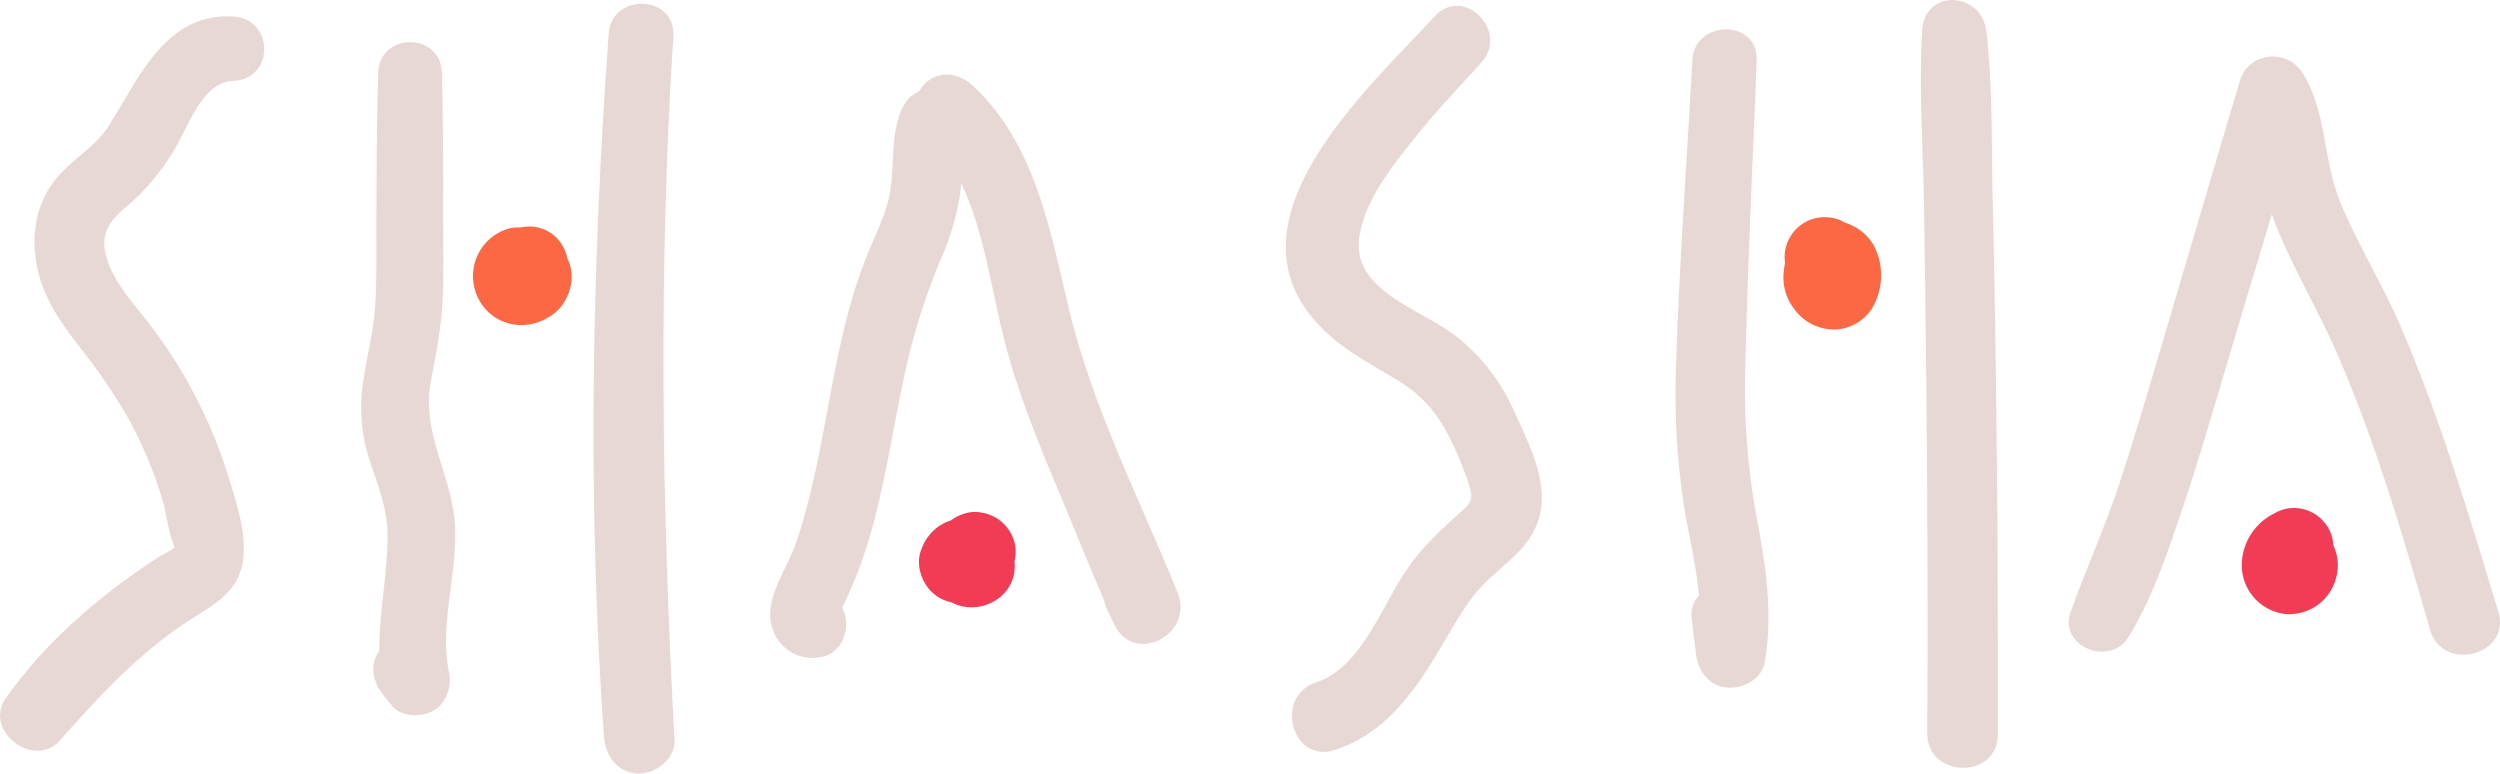 <?xml version="1.0" encoding="UTF-8" standalone="no"?>
<svg xmlns="http://www.w3.org/2000/svg" viewBox="0 0 671.01 207.62"><defs><style>.cls-1{fill:#e8d8d5;}.cls-2{fill:#fc6744;}.cls-3{fill:#f23b55;}</style></defs><title>logoAsset 1icon</title><g id="Layer_2" data-name="Layer 2"><g id="Layer_2-2" data-name="Layer 2"><path class="cls-1" d="M33.71,55.68A60.23,60.23,0,0,0,49,36.05C51.76,30.73,55.49,22,62.57,21.71c11.16-.42,11.09-16.66,0-17.28-18.32-1-25.25,16.66-33.43,29.4C25.33,39.77,18.81,43,14.56,48.57,9.32,55.43,8.25,64.21,10.13,72.5c1.81,7.93,6.52,14.59,11.42,20.89a148.37,148.37,0,0,1,12.82,18.8,110.07,110.07,0,0,1,9.24,22c1.1,3.69,1.45,8,2.83,11.54.28.72.33,1.11.4,1.22-1.24,1-3,1.75-4.26,2.55-15.45,10-30.46,22.8-41.08,38-6,8.6,7.57,19.05,14.57,11.24C26.15,187.42,36,176.64,48.54,168c6.32-4.36,14.47-7.73,16.38-15.94,1.74-7.51-1.29-16.53-3.48-23.7A130.48,130.48,0,0,0,40.29,87.21c-4.14-5.41-9.35-10.87-11.5-17.46C26.71,63.38,28.83,59.76,33.71,55.68Z"/><path class="cls-1" d="M181.05,198.55c-3.46-62.83-4.34-126-.32-188.79.72-11.18-16.55-11.88-17.36-.73-4.55,62.81-5.74,125.83-1.26,188.72.36,5.1,3.54,9.63,9.07,9.87C175.92,207.82,181.34,203.69,181.05,198.55Z"/><path class="cls-2" d="M140,87.25a13.59,13.59,0,0,1-6.7-1.8,13.3,13.3,0,0,1,3.15-24.08,9.19,9.19,0,0,1,2.41-.31l.63,0,.2,0a10.9,10.9,0,0,1,2.34-.26,10.25,10.25,0,0,1,8.47,4.38,10.65,10.65,0,0,1,1.76,4.14,11.06,11.06,0,0,1,1.17,5.57,13.21,13.21,0,0,1-1.9,6l0,0c-.08.14-.15.29-.24.43a11.67,11.67,0,0,1-4.5,4.07A13.82,13.82,0,0,1,140,87.25Z"/><path class="cls-2" d="M151.59,74.78a9.56,9.56,0,0,0-1.11-4.91,8.64,8.64,0,0,0-10.79-7l.12,0-.12,0h-.05a7.68,7.68,0,0,0-2.76.21,11.32,11.32,0,0,0-8.16,10.55,11.44,11.44,0,0,0,5.43,10.22,11.65,11.65,0,0,0,11.74,0h0a10,10,0,0,0,3.77-3.36c.09-.15.16-.31.24-.46A11.4,11.4,0,0,0,151.59,74.78Z"/><path class="cls-1" d="M241.84,29.75c-2.74,6.79-1.78,13.94-2.82,21-.94,6.44-4.19,12.43-6.56,18.43-4.94,12.49-7.55,25.73-10,38.87-2.38,12.66-4.62,25.39-8.79,37.61-2,5.77-6.31,11.92-6.89,18-.77,7.93,5.86,14.29,13.74,12.68,6.16-1.26,8-8.63,5.51-13.25.56-1.15,1.12-2.29,1.65-3.45,1.21-2.64,2.29-5.33,3.28-8a148.29,148.29,0,0,0,4.66-15.85c2.66-11.12,4.46-22.41,6.82-33.59a174.16,174.16,0,0,1,9.74-31.83,71.85,71.85,0,0,0,5.4-17.54c.83-5.7.26-11.45,1.79-17C262.49,24.24,246.31,18.67,241.84,29.75Z"/><path class="cls-1" d="M316.06,159c-10.17-25-22.71-49.47-29.07-75.77-5.18-21.39-9.06-44.75-26-60.32-3.5-3.22-8.62-4.14-12.45-.75-3.36,3-4.18,9.11-.75,12.45,15.17,14.76,16.83,37.49,21.82,56.89,3.28,12.71,8.13,25,13.16,37.06,4.53,10.89,9,21.81,13.6,32.67a10.83,10.83,0,0,0,.91,2.67l1.8,3.7C304.48,178.77,320.62,170.23,316.06,159Z"/><path class="cls-3" d="M260.79,163a11.49,11.49,0,0,1-3.78-.63,11.17,11.17,0,0,1-1.56-.68,10.83,10.83,0,0,1-5.95-3.42c-2.22-2.52-3.84-7-2.13-11a12.68,12.68,0,0,1,3.45-5.1,12,12,0,0,1,4.41-2.48,11.6,11.6,0,0,1,4.23-2,8.76,8.76,0,0,1,2.24-.28,11.87,11.87,0,0,1,6.05,1.82A11.08,11.08,0,0,1,272.4,146a10.26,10.26,0,0,1-.1,4.64,12.38,12.38,0,0,1,.05,1.92C272,159.1,266.21,163,260.79,163Z"/><path class="cls-3" d="M270.64,146.39a9.29,9.29,0,0,0-3.83-5.66,9.16,9.16,0,0,0-6.91-1.33,9.83,9.83,0,0,0-3.81,1.9,10.43,10.43,0,0,0-4.08,2.21,10.87,10.87,0,0,0-3,4.47c-1.28,3-.23,6.78,1.82,9.09a8.91,8.91,0,0,0,5.21,2.9,8.89,8.89,0,0,0,1.54.7c5.74,2,12.63-1.8,12.95-8.19a10.65,10.65,0,0,0-.07-2A8.7,8.7,0,0,0,270.64,146.39Z"/><path class="cls-1" d="M406.47,110.54a52.58,52.58,0,0,0-16.28-20.78c-9.36-7-28-12.06-25.22-26.93,1.72-9.29,8.19-17.55,13.91-24.75,7.21-9.08,11-12.7,18.73-21.3C405.19,8.39,392.86-4,385.13,4.33c-19.47,21.06-60.84,58.13-27.34,86.5,5.67,4.8,12.27,8,18.5,12,6.47,4.11,10.44,9.54,13.67,16.44a91.49,91.49,0,0,1,4.37,11c1.13,3.58.62,4.53-2.09,7-5.41,4.86-10.24,9.25-14.44,15.29-6.93,9.94-12.38,26.58-24.49,30.56-11.48,3.77-6.53,22,5,18.17,14.25-4.71,22-16.63,29.28-29,3.2-5.46,6.34-11.1,10.82-15.64,5.61-5.68,12.48-9.61,14.73-17.85C415.75,129.32,410.29,118.89,406.47,110.54Z"/><path class="cls-1" d="M471.38,138.21A186.75,186.75,0,0,1,468.44,99c.63-27.59,2-55.23,3.05-82.82.42-11.13-16.65-11-17.26,0-1.47,27-3.47,53.9-4.34,80.89A199.27,199.27,0,0,0,452,135.88c1.29,7.88,3.31,15.94,4,24a7.46,7.46,0,0,0-2,5.77q.6,4.82,1.18,9.63c.57,4.64,3.14,8.63,8.15,9.23,4.26.51,9.49-2.07,10.32-6.73C476,164.35,473.87,151.46,471.38,138.21Z"/><path class="cls-1" d="M535.74,102.78c-.22-15.55-.47-31.11-.85-46.66-.39-15.77.05-32-1.73-47.66-1.22-10.73-16.57-11.71-17.25-.29-.93,15.75.28,31.86.51,47.63.22,15.56.46,31.11.61,46.66.31,31.44.45,62.88.26,94.32-.07,12.18,18.92,12.54,18.94.33C536.27,165.67,536.17,134.22,535.74,102.78Z"/><path class="cls-2" d="M492.11,88.42a12.72,12.72,0,0,1-1.74-.12,13.08,13.08,0,0,1-8.68-5.22,13.86,13.86,0,0,1-3-9.23,28.24,28.24,0,0,1,.42-3.3,10.75,10.75,0,0,1,10.64-12.26,11.93,11.93,0,0,1,2.68.31,9.64,9.64,0,0,1,2.76,1.18A13.33,13.33,0,0,1,503,66a17.36,17.36,0,0,1-.54,16.77,12.28,12.28,0,0,1-10.39,5.68Z"/><path class="cls-2" d="M501.46,66.84a11.56,11.56,0,0,0-7-5.41,8.12,8.12,0,0,0-2.41-1.07,9.2,9.2,0,0,0-5.79.44,8.91,8.91,0,0,0-5.3,9.77A30,30,0,0,0,480.5,74a12.05,12.05,0,0,0,2.62,8,11.28,11.28,0,0,0,7.49,4.54A10.46,10.46,0,0,0,501,81.77,15.64,15.64,0,0,0,501.46,66.84Z"/><path class="cls-1" d="M670.56,164.18c-7.79-25.69-15.42-51.38-26-76.1-4.94-11.56-11.69-22.31-16.46-33.9-4.63-11.25-3.48-23.91-10-34.51-4.13-6.7-14.57-5.82-16.9,2-7.33,24.49-14.47,49.05-21.76,73.56-3.4,11.45-6.74,22.93-10.48,34.27-3.89,11.81-9,23.06-13.19,34.74-3.32,9.29,10.5,14.82,15.49,6.79,6.55-10.52,10.62-23,14.57-34.68s7.33-23.36,10.82-35.09q6.52-21.9,13.13-43.77c.47,1.42,1,2.83,1.59,4.25,4.8,11.55,11.27,22.36,16.23,33.86,10.22,23.68,17.52,48.63,24.61,73.39C655.56,180.68,674.11,175.88,670.56,164.18Z"/><path class="cls-3" d="M614.65,164.86a12.7,12.7,0,0,1-1.85-.14,13.23,13.23,0,0,1-11.07-14,15.66,15.66,0,0,1,8.88-13h0a10,10,0,0,1,5.06-1.37,10.69,10.69,0,0,1,8.52,4.25,10.43,10.43,0,0,1,2.09,5.77,12.57,12.57,0,0,1,.62,9.16,12.94,12.94,0,0,1-12.27,9.3Z"/><path class="cls-3" d="M624.51,146.84a8.81,8.81,0,0,0-1.74-5.13,8.71,8.71,0,0,0-11.23-2.4l-.09,0a13.92,13.92,0,0,0-7.93,11.51,11.51,11.51,0,0,0,9.54,12.08A11.12,11.12,0,0,0,625.21,155,10.88,10.88,0,0,0,624.51,146.84Z"/><path class="cls-1" d="M122.16,142c-.41-13.65-9.06-25.45-6.59-39.17,1.3-7.18,2.79-14.24,3.18-21.55s.19-14.81.18-22.21c0-15.5.06-24-.33-39.51-.28-11-16.77-11-17.08,0-.46,15.82-.42,24.67-.49,40.5,0,7.38.13,14.8-.35,22.16S98.16,96.71,97.27,104a45.62,45.62,0,0,0,2.27,20.56C101.71,131,104,136.84,104,143.7c0,10.56-2.23,20.68-2.21,31-2.63,3.66-1.77,8.25,1,11.73l2.31,2.89c2.51,3.14,7.92,3.34,11.17,1.44,3.69-2.16,5-6.36,4.23-10.41C118,167.72,122.55,154.75,122.16,142Z"/></g></g></svg>